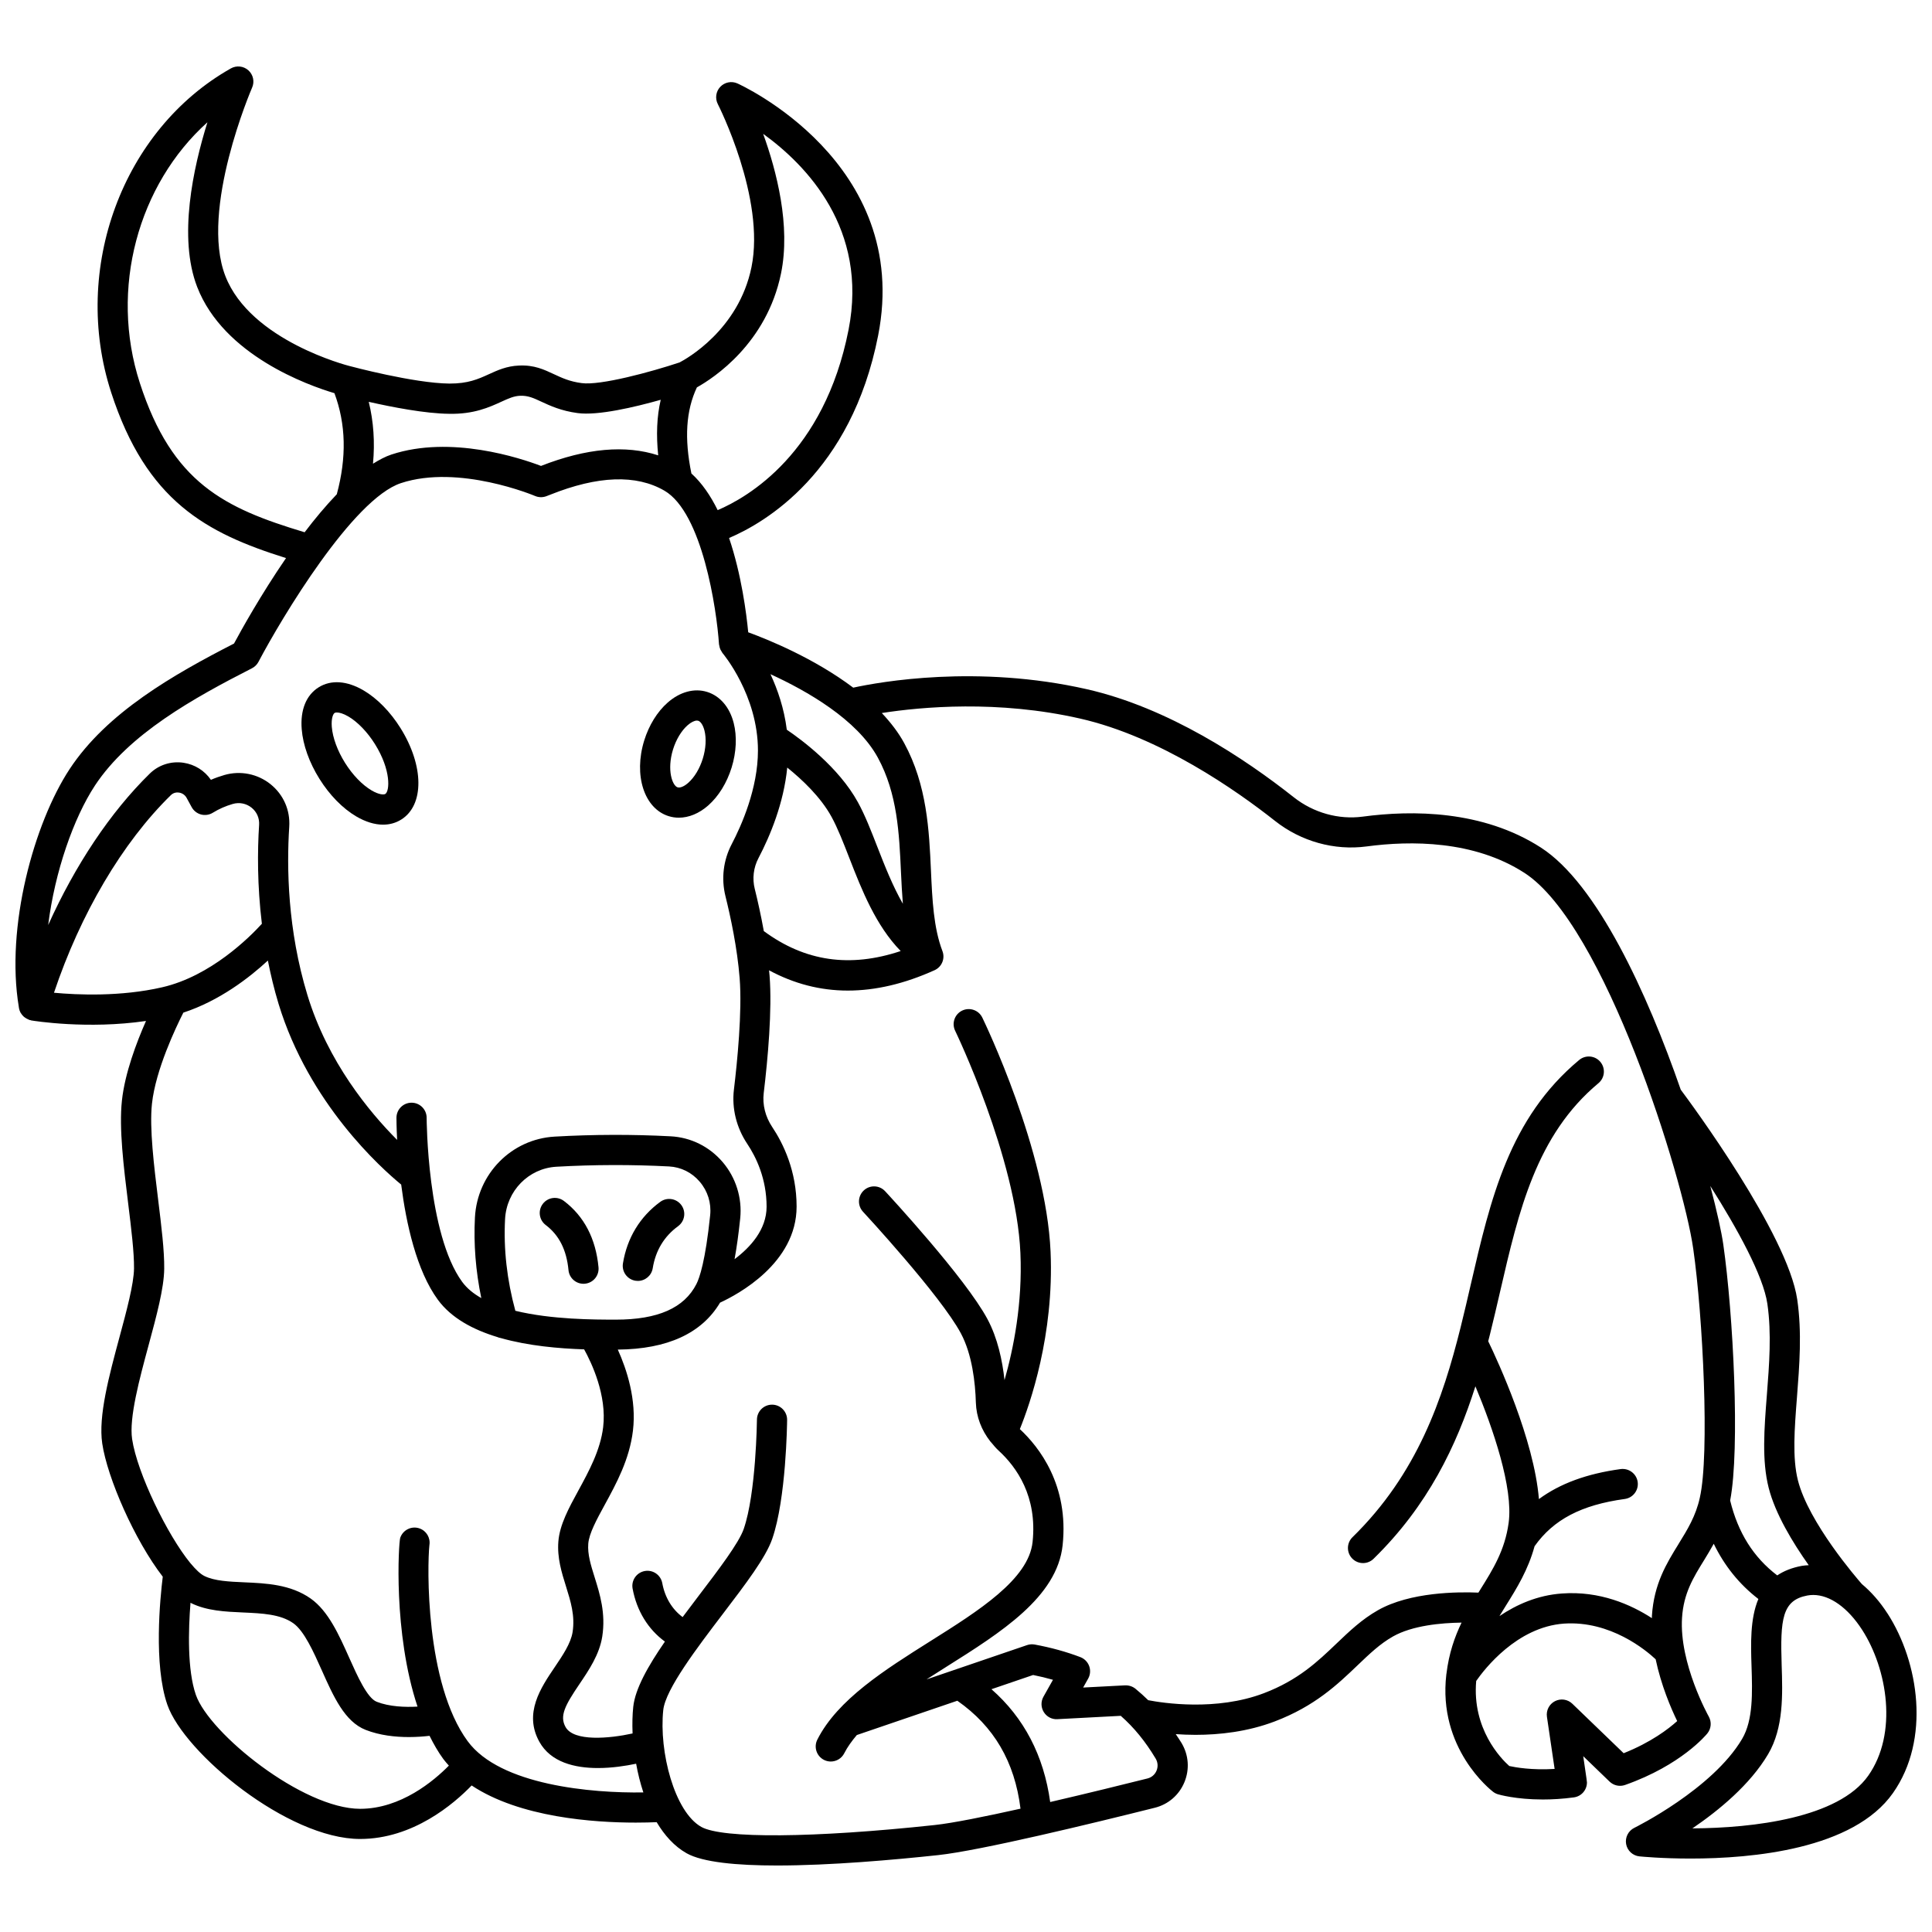<?xml version="1.0" encoding="UTF-8"?>
<!-- Uploaded to: ICON Repo, www.svgrepo.com, Generator: ICON Repo Mixer Tools -->
<svg width="800px" height="800px" version="1.1" viewBox="144 144 512 512" xmlns="http://www.w3.org/2000/svg">
 <defs>
  <clipPath id="a">
   <path d="m148.09 161h503.81v478h-503.81z"/>
  </clipPath>
 </defs>
 <path d="m293.45 462.27c-1.766-1.336-4.273-0.988-5.602 0.77-1.336 1.758-0.988 4.266 0.77 5.602 3.555 2.691 5.527 6.602 6.039 11.957 0.195 2.07 1.934 3.617 3.973 3.617 0.125 0 0.25-0.004 0.383-0.02 2.199-0.207 3.809-2.16 3.598-4.359-0.723-7.594-3.805-13.508-9.16-17.566z"/>
 <path d="m318.98 462.5c-5.383 3.93-8.801 9.578-9.895 16.32-0.352 2.18 1.129 4.234 3.309 4.586 0.219 0.035 0.434 0.051 0.645 0.051 1.926 0 3.621-1.395 3.941-3.359 0.758-4.695 3.023-8.441 6.719-11.145 1.785-1.305 2.172-3.805 0.871-5.586-1.305-1.777-3.805-2.168-5.59-0.867z"/>
 <g clip-path="url(#a)">
  <path d="m644.23 571.63c-2.059-3.203-4.371-5.793-6.82-7.844-1.312-1.496-14.102-16.27-16.941-27.473-1.512-5.957-0.902-13.75-0.258-22.004 0.66-8.469 1.348-17.23 0.07-25.953-2.527-17.289-28.238-52.059-30.867-55.578-8.891-25.609-22.172-54.57-37.062-64.164-15.418-9.938-34.18-9.953-47.215-8.199-6.371 0.848-13.043-1.008-18.238-5.106-13.109-10.367-33.273-23.75-54.863-28.66-29.047-6.59-54.828-1.957-61.922-0.414-10.395-7.828-22.625-12.773-27.828-14.672-0.473-4.961-1.789-15.289-5.074-24.988 9.449-4.016 32.359-17.293 39.504-53.668 9.02-45.934-36.859-66.609-37.324-66.812-1.547-0.676-3.359-0.309-4.519 0.922s-1.414 3.062-0.645 4.566c0.129 0.25 12.672 24.953 8.914 43.25-3.406 16.617-17.328 24.324-19.051 25.215-7.531 2.508-21.016 6.172-25.961 5.477-3.16-0.418-5.164-1.355-7.289-2.344-2.617-1.215-5.238-2.508-9.336-2.305-3.238 0.137-5.641 1.238-7.973 2.305-2.828 1.289-5.496 2.492-10.449 2.469-9.41-0.082-26.215-4.59-26.383-4.637-0.02-0.004-0.043-0.004-0.062-0.008-0.008-0.004-0.016-0.008-0.023-0.012-0.262-0.066-26.234-6.652-32.898-23.855-6.832-17.629 6.957-49.605 7.098-49.926 0.691-1.578 0.293-3.414-0.984-4.57-1.281-1.156-3.148-1.352-4.644-0.516-28.707 16.215-42.352 53.117-31.734 85.848 9.344 28.805 25.16 37.285 46.348 43.922-6.66 9.707-11.852 19.051-13.785 22.652-16.039 8.227-33.699 18.277-43.562 33.262-9.438 14.355-17.023 41.82-13.461 63.086 0 0.008 0 0.012 0.004 0.02 0.012 0.078 0.02 0.164 0.031 0.242 0.07 0.426 0.215 0.824 0.406 1.191 0.023 0.043 0.059 0.074 0.082 0.117 0.219 0.367 0.48 0.688 0.793 0.969 0.113 0.102 0.234 0.172 0.355 0.262 0.281 0.199 0.574 0.359 0.902 0.484 0.09 0.031 0.148 0.102 0.238 0.129 0.066 0.02 0.137 0.004 0.203 0.02 0.102 0.023 0.188 0.078 0.293 0.098 0.672 0.113 14.906 2.41 30.391 0.137-2.531 5.727-5.594 13.84-6.379 21.074-0.801 7.379 0.453 17.527 1.66 27.344 0.82 6.66 1.594 12.953 1.543 17.188-0.055 4.125-1.977 11.246-3.836 18.129-2.781 10.316-5.664 20.98-4.586 28.242 1.348 9.094 8.547 25.59 16.039 35.301-0.688 5.551-2.481 23.305 1.215 33.93 4.426 12.75 31.879 35.574 51.082 35.574 14.023 0 24.852-9.305 29.559-14.18 12.797 8.508 32.453 9.844 43.484 9.844 2.254 0 4.141-0.055 5.547-0.117 2.07 3.481 4.68 6.398 7.926 8.234 4.262 2.406 13.352 3.25 23.965 3.25 14.109 0 30.93-1.488 42.707-2.754 11.203-1.203 40.785-8.379 57.422-12.551 3.57-0.895 6.426-3.363 7.836-6.762 1.418-3.422 1.145-7.219-0.758-10.402-0.492-0.82-1.02-1.57-1.531-2.348 1.625 0.113 3.363 0.191 5.238 0.191 6.297 0 13.785-0.809 21.02-3.566 10.602-4.043 16.602-9.777 21.895-14.84 3.211-3.07 5.981-5.723 9.395-7.656 5.156-2.926 12.82-3.606 18.191-3.68-1.848 3.84-3.352 8.164-4.004 13.551 0 0.012-0.004 0.023-0.008 0.039-0.004 0.039-0.012 0.074-0.02 0.117-2.316 19.633 11.785 30.668 12.387 31.129 0.383 0.297 0.816 0.516 1.281 0.656 0.246 0.074 4.719 1.383 11.895 1.383 2.445 0 5.215-0.152 8.234-0.559 1.984-0.266 3.465-1.961 3.465-3.961 0-0.211 0-0.273-0.984-6.957l6.981 6.734c1.086 1.051 2.68 1.395 4.102 0.895 14.914-5.254 21.539-13.324 21.812-13.664 1.031-1.277 1.172-3.055 0.367-4.481-0.078-0.137-7.856-14.059-7.078-26.16 0.414-6.488 2.953-10.602 5.902-15.367 0.824-1.332 1.668-2.762 2.5-4.254 2.82 5.82 6.754 10.73 11.828 14.637-2.211 5.242-2.008 11.902-1.816 17.781 0.227 7.019 0.461 14.285-2.488 19.289-7.859 13.324-28.355 23.473-28.566 23.574-1.602 0.785-2.492 2.543-2.18 4.297 0.316 1.754 1.758 3.09 3.539 3.269 0.66 0.066 6.019 0.578 13.527 0.578 16.418 0 43.145-2.445 53.641-17.348 10.016-14.223 6.875-34.691-1.406-47.559zm-300.21-192.05c-0.688-2.754-0.34-5.648 0.973-8.152 3.102-5.914 6.707-14.562 7.633-24.016 3.926 3.16 8.844 7.785 11.723 13.031 1.645 3 3.152 6.879 4.75 10.984 3.301 8.496 7.016 17.879 13.59 24.609-13.43 4.488-25.367 2.762-36.273-5.289-0.762-4.223-1.633-8.105-2.394-11.168zm32.527-11.047c-1.695-4.359-3.293-8.473-5.191-11.926-5.082-9.273-14.898-16.551-18.848-19.227-0.715-5.699-2.445-10.664-4.324-14.711 9.621 4.406 22.949 11.992 28.457 22.121 5.188 9.527 5.66 20.098 6.125 30.32 0.129 2.859 0.281 5.644 0.5 8.395-2.684-4.68-4.777-9.992-6.719-14.973zm-25.566-152.08c2.59-12.629-1.176-27.141-4.738-36.988 11.434 8.258 27.887 25.18 22.637 51.906-6.438 32.777-26.766 44.449-34.688 47.82-1.879-3.809-4.172-7.191-6.965-9.715-1.906-9.348-1.434-16.664 1.457-22.816 4.441-2.477 18.492-11.656 22.297-30.207zm-87.969 37.207c6.566 0.141 10.676-1.746 13.848-3.195 1.918-0.879 3.316-1.516 4.988-1.582 2.059-0.074 3.481 0.566 5.617 1.566 2.336 1.082 5.238 2.434 9.602 3.019 5.375 0.73 15.109-1.566 22.031-3.519-1.039 4.449-1.219 9.363-0.668 14.723-8.625-2.812-19.016-1.922-31.059 2.801-5.457-2.078-23.918-8.203-39.633-3.019-1.602 0.527-3.242 1.406-4.891 2.434 0.527-5.68 0.16-11.156-1.125-16.395 6.137 1.387 14.961 3.109 21.289 3.168zm-81.949-8.148c-8.105-24.98-0.438-52.641 17.906-69.109-3.777 12.09-7.797 30.512-2.715 43.641 7.027 18.141 29.422 26.082 36.375 28.152 3.051 8.211 3.262 17.004 0.625 26.785-2.93 3.055-5.801 6.484-8.523 10.074-21.324-6.414-35.082-13.055-43.668-39.543zm-11.93 106.7c9.02-13.707 26.223-23.242 41.637-31.113 0.738-0.375 1.34-0.969 1.723-1.699 6.191-11.746 25.035-43.164 37.754-47.367 15.367-5.074 35.344 3.32 35.543 3.402 0.918 0.395 1.965 0.426 2.914 0.094 0.242-0.082 0.605-0.23 1.078-0.414 12.652-5.07 22.852-5.422 30.309-1.074 10.027 5.856 13.836 31.375 14.453 40.715 0 0.016 0.012 0.031 0.012 0.047 0.008 0.102 0.051 0.184 0.062 0.281 0.059 0.375 0.152 0.734 0.312 1.078 0.07 0.152 0.168 0.281 0.258 0.426 0.105 0.168 0.18 0.355 0.309 0.508 0.094 0.109 9.367 11.137 9.367 25.797 0 10.055-4.359 19.867-6.957 24.82-2.223 4.238-2.809 9.137-1.652 13.793 1.371 5.512 3.129 13.75 3.758 21.715 0.703 8.883-0.648 22.328-1.52 29.551-0.59 4.949 0.656 10.039 3.523 14.336 2.344 3.504 5.137 9.242 5.137 16.676 0 6.055-4.285 10.75-8.488 13.91 0.562-3.066 1.062-6.641 1.496-10.809 0.559-5.379-1.141-10.816-4.652-14.926-3.523-4.117-8.426-6.547-13.805-6.828-10.113-0.531-20.445-0.504-30.715 0.082-11.434 0.648-20.52 9.863-21.129 21.438-0.367 7.019 0.199 14.176 1.688 21.352-2.074-1.172-3.816-2.586-5.062-4.289-9.297-12.715-9.422-43.184-9.422-43.488 0-2.211-1.793-4-4-4-2.211 0-4 1.793-4 4 0 0.332 0.008 2.531 0.18 5.859-7.348-7.367-18.391-20.676-23.777-38.387-5.254-17.27-5.523-33.777-4.816-44.59 0.285-4.406-1.523-8.516-4.949-11.281-3.414-2.746-7.977-3.668-12.215-2.449-1.23 0.352-2.43 0.781-3.594 1.285-1.68-2.441-4.266-4.074-7.258-4.527-3.289-0.484-6.574 0.551-8.941 2.871-10.449 10.219-19.781 24.289-26.926 40.133 1.762-14.18 6.758-28.391 12.367-36.926zm111.44 139.16c-2.231-8.188-3.148-16.355-2.727-24.297 0.391-7.492 6.238-13.457 13.59-13.879 9.977-0.566 20.027-0.59 29.844-0.078 3.172 0.164 6.066 1.594 8.145 4.039 2.133 2.488 3.113 5.648 2.773 8.91-1.246 12.062-2.812 16.578-3.629 18.195-3.234 6.367-10.219 9.457-21.363 9.457-5.629-0.004-17.012-0.004-26.633-2.348zm-122.27-84.285c7.004-20.883 18.113-39.797 30.977-52.367 0.77-0.75 1.676-0.754 2.164-0.676 0.863 0.129 1.594 0.641 2.012 1.402l1.332 2.445c0.527 0.965 1.422 1.672 2.488 1.957 1.047 0.281 2.191 0.113 3.125-0.465 1.629-1.004 3.41-1.789 5.285-2.328 1.75-0.504 3.578-0.141 4.992 0.996 1.379 1.113 2.098 2.762 1.988 4.539-0.449 6.91-0.5 16.043 0.734 26.219-3.242 3.555-13.547 13.871-26.414 16.828-11.008 2.535-22.477 2.027-28.684 1.449zm37.598 186.06c-2.293-6.602-1.984-17.258-1.418-24.41 0.059 0.027 0.121 0.078 0.176 0.109 4.195 2.055 9.051 2.266 13.75 2.477 5.086 0.227 9.898 0.438 13.312 2.848 2.894 2.039 5.371 7.59 7.559 12.488 3.117 6.992 6.07 13.598 11.633 15.781 3.758 1.473 7.902 1.898 11.43 1.898 2.129 0 4.012-0.156 5.488-0.328 1.09 2.188 2.281 4.285 3.672 6.176 0.445 0.605 0.957 1.156 1.449 1.719-3.961 4.027-12.723 11.449-23.52 11.449-15.203-0.004-39.977-19.969-43.531-30.207zm72.043 12.301c-11.305-15.391-10.734-46.598-10.148-51.977 0.316-1.902-0.777-3.801-2.66-4.438-2.082-0.711-4.363 0.414-5.074 2.504-0.426 1.254-1.93 25.188 4.582 44.73-3.277 0.191-7.453 0.035-10.82-1.281-2.516-0.988-5.137-6.871-7.25-11.59-2.734-6.125-5.562-12.461-10.246-15.766-5.324-3.754-11.828-4.047-17.57-4.297-4.059-0.18-7.894-0.348-10.586-1.672-1.039-0.508-2.281-1.684-3.629-3.309-0.027-0.039-0.066-0.07-0.098-0.109-6.031-7.344-14.094-23.836-15.438-32.879-0.832-5.613 1.941-15.906 4.398-24.98 2.082-7.699 4.047-14.973 4.109-20.113 0.062-4.773-0.746-11.332-1.598-18.27-1.098-8.926-2.348-19.047-1.648-25.508 0.973-8.984 6.34-20.234 8.32-24.137 9.551-3.133 17.434-9.207 22.398-13.801 0.746 3.758 1.652 7.586 2.832 11.473 8.051 26.43 27.176 43.531 32.496 47.895 1.324 10.316 4.047 22.758 9.711 30.508 3.555 4.859 9.312 7.938 15.742 9.891 0.297 0.129 0.613 0.223 0.938 0.277 7.363 2.094 15.457 2.769 22.094 2.996 1.977 3.57 6.059 12.156 5.039 20.617-0.734 6.109-3.824 11.77-6.555 16.77-2.559 4.684-4.969 9.109-5.316 13.535-0.34 4.336 0.863 8.184 2.027 11.902 1.246 3.988 2.418 7.75 1.746 12.094-0.465 2.984-2.641 6.199-4.742 9.309-3.684 5.441-8.262 12.215-4.066 19.77 3.027 5.445 9.387 6.957 15.508 6.957 3.754 0 7.387-0.566 10.137-1.145 0.457 2.559 1.094 5.125 1.914 7.609-13.625 0.215-37.957-1.875-46.547-13.566zm182.55 7.793c-0.434 1.039-1.309 1.797-2.398 2.07-5.981 1.5-15.797 3.922-25.785 6.242-1.703-12.297-6.922-22.309-15.566-29.895l11.039-3.766c1.82 0.363 3.578 0.789 5.262 1.273l-2.519 4.477c-0.719 1.266-0.684 2.828 0.082 4.07 0.77 1.238 2.137 1.984 3.606 1.887l16.797-0.887c3.512 3.09 6.543 6.805 9.23 11.301 0.605 0.988 0.691 2.164 0.254 3.227zm123.79-4.621-13.602-13.113c-1.238-1.195-3.086-1.457-4.602-0.68-1.523 0.785-2.379 2.445-2.129 4.137l2.035 13.82c-6.066 0.363-10.383-0.41-12.016-0.773-2.238-1.992-9.879-9.867-8.766-22.539 2.152-3.098 10.773-14.316 23.281-15.203 12.316-0.82 21.734 7.074 24.277 9.453 1.453 6.91 4.07 13.023 5.707 16.379-2.316 2.09-6.922 5.625-14.188 8.52zm14.566-55.473c-3.211 5.199-6.531 10.574-7.078 19.051-0.012 0.207 0.008 0.414-0.004 0.625-5.543-3.59-13.805-7.269-23.848-6.531-6.477 0.457-12.023 2.938-16.547 5.984 0.035-0.059 0.07-0.125 0.109-0.184v-0.004c0.527-0.863 1.059-1.727 1.602-2.594 2.906-4.648 5.879-9.453 7.594-15.734 5.004-7.059 12.395-10.941 23.906-12.516 2.188-0.301 3.719-2.32 3.418-4.508-0.305-2.188-2.332-3.699-4.508-3.418-8.973 1.227-16.059 3.828-21.664 7.953-1.309-15.801-10.832-36.438-13.438-41.836 0.152-0.598 0.309-1.191 0.457-1.785 0.953-3.836 1.836-7.644 2.707-11.418 4.918-21.309 9.57-41.438 26.055-55.184 1.695-1.414 1.922-3.93 0.508-5.629-1.41-1.695-3.922-1.926-5.629-0.508-18.547 15.461-23.488 36.867-28.727 59.52-0.859 3.731-1.73 7.5-2.676 11.285-4.731 18.977-11.473 38.855-28.668 55.66-1.578 1.543-1.605 4.074-0.062 5.652 0.781 0.801 1.82 1.203 2.859 1.203 1.008 0 2.019-0.379 2.793-1.141 14.414-14.086 21.98-29.934 26.988-45.707 4.656 11.117 10.078 26.91 8.809 36.184-0.992 7.269-4.16 12.328-7.508 17.68-0.168 0.27-0.336 0.539-0.504 0.812-5.356-0.227-18.09-0.188-26.633 4.668-4.273 2.426-7.527 5.539-10.973 8.828-4.977 4.758-10.125 9.68-19.219 13.148-12.656 4.824-26.809 2.613-30.684 1.863-1.082-1.062-2.203-2.07-3.375-3.031-0.773-0.629-1.738-0.926-2.746-0.902l-11.121 0.582 1.328-2.359c0.57-1.012 0.672-2.227 0.277-3.32-0.395-1.09-1.246-1.961-2.332-2.379-3.703-1.414-7.777-2.539-12.109-3.34-0.668-0.117-1.367-0.074-2.019 0.148l-26.641 9.09c1.762-1.133 3.535-2.258 5.309-3.375 14.402-9.062 29.285-18.434 30.75-32.176 1.703-15.953-6.25-26.051-11.336-30.777 2.648-6.531 9.113-24.941 8.141-47.02-1.184-26.906-17.402-60.613-18.09-62.035-0.965-1.988-3.356-2.812-5.344-1.852-1.988 0.965-2.816 3.356-1.852 5.344 0.16 0.332 16.188 33.617 17.293 58.895 0.582 13.293-1.816 25.293-4.211 33.688-0.57-5.227-1.832-11.156-4.516-16.164-5.828-10.914-26.262-32.969-27.129-33.902-1.508-1.621-4.039-1.711-5.648-0.207-1.617 1.504-1.711 4.035-0.207 5.648 0.203 0.223 20.582 22.211 25.934 32.227 3 5.609 3.82 13.078 3.973 18.363 0.117 3.754 1.492 7.312 3.863 10.324 0.09 0.113 0.184 0.211 0.285 0.316 0.578 0.703 1.164 1.41 1.855 2.047 4.824 4.402 10.312 12.188 9.027 24.258-1.059 9.883-14.273 18.203-27.066 26.25-12.094 7.617-24.609 15.492-29.977 26.109-0.996 1.973-0.207 4.379 1.762 5.375 0.578 0.293 1.195 0.43 1.801 0.43 1.461 0 2.871-0.801 3.574-2.195 0.84-1.66 2.012-3.258 3.328-4.824l26.633-9.09c9.695 6.766 15.203 16.16 16.746 28.605-9.324 2.078-17.945 3.82-22.719 4.332-32.016 3.445-56.309 3.641-61.891 0.492-7.09-4.004-11.234-19.93-10.066-30.957 0.582-5.512 9.02-16.582 15.793-25.48 6.102-8.012 11.371-14.934 13.086-19.887 3.707-10.676 3.938-30.68 3.945-31.527 0.02-2.211-1.75-4.019-3.957-4.039h-0.039c-2.191 0-3.977 1.762-4 3.957 0 0.195-0.223 19.531-3.504 28.984-1.301 3.746-6.688 10.82-11.902 17.664-1.438 1.891-2.879 3.789-4.289 5.688-2.758-2.039-4.688-5.164-5.394-8.996-0.402-2.172-2.488-3.613-4.656-3.207-2.172 0.402-3.606 2.488-3.207 4.656 1.09 5.914 4.137 10.82 8.562 14.039-4.457 6.453-7.883 12.512-8.391 17.297-0.223 2.109-0.285 4.508-0.176 7.051-6.168 1.355-15.586 2.203-17.762-1.703-1.641-2.949-0.133-5.746 3.699-11.41 2.477-3.66 5.277-7.805 6.023-12.559 0.961-6.188-0.621-11.246-2.016-15.715-1.023-3.266-1.906-6.094-1.688-8.891 0.211-2.723 2.231-6.414 4.367-10.328 3.074-5.629 6.559-12.012 7.473-19.648 0.988-8.211-1.633-16.195-4.012-21.473 13.18-0.121 22.262-4.324 27.098-12.445 4.629-2.129 20.285-10.434 20.285-25.457 0-9.445-3.531-16.707-6.484-21.121-1.805-2.707-2.594-5.883-2.231-8.938 1.098-9.184 2.262-22.039 1.551-31.133-0.035-0.477-0.094-0.953-0.137-1.426 6.598 3.562 13.562 5.375 20.871 5.375 7.332 0 15.012-1.797 22.988-5.398 1.926-0.867 2.848-3.086 2.09-5.066-2.356-6.199-2.691-13.555-3.043-21.336-0.48-10.613-1.027-22.641-7.09-33.781-1.555-2.863-3.613-5.5-5.938-7.973 10.512-1.637 30.77-3.492 52.543 1.465 21.188 4.812 41.473 19.07 51.676 27.133 6.887 5.434 15.703 7.898 24.254 6.758 11.695-1.566 28.441-1.629 41.816 6.996 21.309 13.727 42.059 80.793 44.746 99.586 2.566 17.883 4.371 54.562 1.75 66.008-1.066 4.867-3.281 8.449-5.625 12.242zm13.656-11.5c2.644-13.699 0.812-49.5-1.82-67.855-0.473-3.293-1.664-8.758-3.445-15.496 7.152 11.293 14.043 23.789 15.125 31.215 1.145 7.84 0.496 16.145-0.133 24.18-0.695 8.922-1.355 17.352 0.477 24.582 1.742 6.891 6.379 14.539 10.621 20.52-0.621 0.047-1.238 0.062-1.863 0.18-2.641 0.496-4.769 1.367-6.484 2.523-6.309-4.801-10.402-11.328-12.477-19.848zm36.598 72.926c-7.883 11.191-30.379 13.883-46.605 13.965 6.957-4.731 15.289-11.566 20.07-19.672 4.129-7 3.844-15.824 3.586-23.609-0.391-12.109 0.113-17.172 6.789-18.43 0.52-0.098 1.047-0.145 1.578-0.145 4.426 0 9.172 3.356 12.98 9.27 6.668 10.359 9.492 27.422 1.602 38.621z"/>
 </g>
 <path d="m238.41 360.36c2.469 1.449 4.887 2.184 7.109 2.184 1.75 0 3.379-0.453 4.824-1.359 6.125-3.832 6.039-14.246-0.207-24.238-2.695-4.305-6.16-7.848-9.766-9.969-4.41-2.59-8.645-2.887-11.934-0.824-3.289 2.059-4.887 5.996-4.477 11.094 0.328 4.164 1.996 8.832 4.691 13.141 2.688 4.309 6.156 7.852 9.758 9.973zm-5.731-27.426c0.121-0.074 0.32-0.121 0.59-0.121 0.641 0 1.688 0.262 3.051 1.062 2.477 1.457 5.047 4.121 7.043 7.312 4.359 6.973 3.898 12.496 2.746 13.219-0.406 0.246-1.699 0.203-3.637-0.941-2.481-1.457-5.047-4.121-7.043-7.312-1.996-3.191-3.269-6.664-3.5-9.531-0.176-2.254 0.352-3.438 0.75-3.688z"/>
 <path d="m321.21 360.29c0.875 0.273 1.773 0.406 2.691 0.406 2.633 0 5.356-1.109 7.762-3.223 2.75-2.414 4.957-5.984 6.223-10.055 1.258-4.074 1.457-8.27 0.551-11.816-1.066-4.18-3.629-7.176-7.035-8.234-3.398-1.062-7.207-0.031-10.453 2.816-2.75 2.414-4.961 5.984-6.227 10.059-2.852 9.234-0.004 18.035 6.488 20.047zm1.148-17.676c0.82-2.644 2.227-4.977 3.863-6.414 0.898-0.793 1.805-1.238 2.465-1.238 0.125 0 0.242 0.016 0.348 0.047 0.664 0.207 1.297 1.191 1.652 2.574 0.539 2.102 0.379 4.824-0.441 7.469-0.816 2.641-2.223 4.973-3.859 6.41-1.066 0.945-2.137 1.391-2.812 1.191-1.387-0.43-2.898-4.57-1.215-10.039z"/>
</svg>